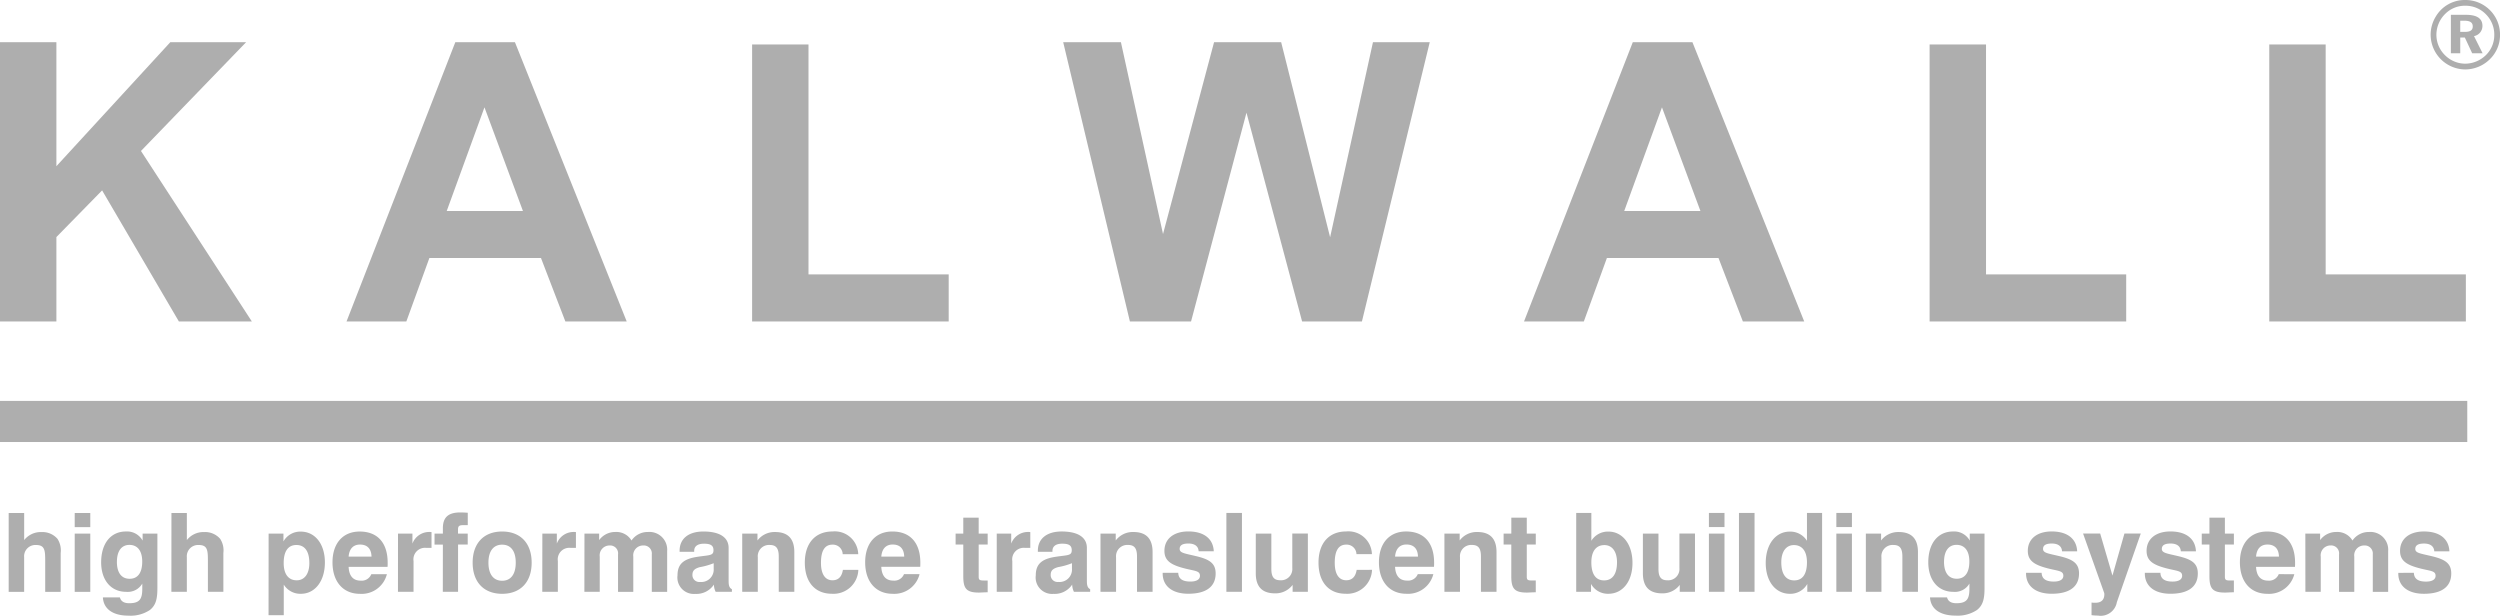 <?xml version="1.0" encoding="UTF-8"?> <svg xmlns="http://www.w3.org/2000/svg" xmlns:xlink="http://www.w3.org/1999/xlink" id="kalwall" width="380.787" height="93.771" viewBox="0 0 380.787 93.771"><defs><clipPath id="clip-path"><rect id="Rectangle_39" data-name="Rectangle 39" width="380.787" height="93.771" fill="#aeaeae"></rect></clipPath></defs><g id="Group_32" data-name="Group 32" transform="translate(0 0)"><path id="Path_876" data-name="Path 876" d="M114.557,16.373v42.19H144.5V51.4H123.146V16.373Zm179.35,0v42.19h29.945V51.4H302.5V16.373Zm51.736,0v42.19h29.945V51.4H354.234V16.373Zm-319.7-.348L8.589,34.915V16.025H0V58.563H8.589V45.709L15.553,38.6,27.246,58.563H38.36L21.472,32.594,37.489,16.025Zm47.848,9.924L79.65,41.734H68.043Zm-4.439-9.924L52.781,58.563h9.111L65.4,48.9h17l3.714,9.663h9.343L78.431,16.025Zm139.772,0-6.529,29.713-7.457-29.713H184.921l-7.776,29.22-6.413-29.22H161.94L172.1,58.563h9.314l8.443-31.8,8.473,31.8h9.111l10.33-42.538Zm44.018,9.924L259,41.734H247.394ZM248.7,16.025,232.131,58.563h9.111l3.511-9.663h17l3.714,9.663h9.343L257.781,16.025Z" transform="translate(0 -9.6)" fill="#aeaeae"></path><g id="Group_31" data-name="Group 31"><g id="Group_30" data-name="Group 30" clip-path="url(#clip-path)"><path id="Path_877" data-name="Path 877" d="M928.7,0A5.12,5.12,0,0,0,924.2,2.546a5.347,5.347,0,0,0-.77,2.75,5.311,5.311,0,0,0,5.264,5.281,5.362,5.362,0,0,0,3.741-1.542A5.133,5.133,0,0,0,934,5.3,5.26,5.26,0,0,0,928.7,0m.016.873A4.317,4.317,0,0,1,931.874,2.2a4.368,4.368,0,0,1,1.251,3.171,4.254,4.254,0,0,1-1.295,3.041A4.552,4.552,0,0,1,928.7,9.7a4.392,4.392,0,0,1-3.127-1.338,4.322,4.322,0,0,1-1.263-3.084,4.477,4.477,0,0,1,1.335-3.157A4.224,4.224,0,0,1,928.715.873m-2.2,1.382V8.118h1.427v-2.4h.7l1.119,2.4h1.588L930.038,5.5a1.567,1.567,0,0,0,1.283-1.556c0-1.12-.83-1.687-2.5-1.687Zm1.427.9h.625c.858,0,1.279.262,1.279.873,0,.582-.393.829-1.207.829h-.7Z" transform="translate(-553.209 0)" fill="#aeaeae"></path><path id="Path_878" data-name="Path 878" d="M3.3,206.774H5.657v-5.262a1.716,1.716,0,0,1,1.821-1.871c1.353,0,1.386.852,1.386,2.489v4.644H11.22v-5.913a3.245,3.245,0,0,0-.484-2.155A3.034,3.034,0,0,0,8.3,197.67a3.219,3.219,0,0,0-2.64,1.22v-4.126H3.3Zm10.056,0H15.73V197.9H13.358Zm0-9.856H15.73v-2.155H13.358Zm4.293,10.708c.1,1.738,1.5,2.773,3.892,2.773a5.319,5.319,0,0,0,3.257-.852c.952-.752,1.153-1.754,1.153-3.358V197.9H23.7v1.069a2.7,2.7,0,0,0-2.556-1.386c-2.255,0-3.759,1.771-3.759,4.694,0,2.723,1.5,4.494,3.792,4.494a2.557,2.557,0,0,0,2.472-1.253v.785c0,1.57-.4,2.205-1.988,2.205-.8,0-1.27-.3-1.42-.886Zm2.138-5.429c0-1.654.718-2.573,1.9-2.573,1.236,0,1.955.9,1.955,2.539,0,1.72-.685,2.622-1.921,2.622s-1.938-.919-1.938-2.589m8.3,4.577h2.355v-5.262a1.716,1.716,0,0,1,1.821-1.871c1.353,0,1.386.852,1.386,2.489v4.644h2.355v-5.913a3.247,3.247,0,0,0-.484-2.155,3.035,3.035,0,0,0-2.439-1.036,3.218,3.218,0,0,0-2.639,1.22v-4.126H28.091Zm14.8,3.558H45.2v-4.661a2.955,2.955,0,0,0,2.622,1.4c2.072,0,3.642-1.854,3.642-4.777,0-2.84-1.52-4.694-3.675-4.694a2.928,2.928,0,0,0-2.639,1.5v-1.2H42.892Zm6.214-7.935c0,1.654-.752,2.622-1.921,2.622-1.253,0-1.988-.935-1.988-2.622,0-1.821.685-2.756,1.938-2.756,1.27,0,1.971.952,1.971,2.756m5.98-.985c.1-1.2.718-1.838,1.737-1.838,1.1,0,1.72.635,1.754,1.838Zm3.458,2.673a1.575,1.575,0,0,1-1.62.985c-1.153,0-1.771-.718-1.837-2.1h5.93c.017-.217.017-.418.017-.618,0-3.057-1.554-4.761-4.26-4.761-2.556,0-4.143,1.787-4.143,4.694,0,2.99,1.654,4.794,4.176,4.794a3.967,3.967,0,0,0,4.109-2.99Zm4.059,2.689h2.372V202.08a1.757,1.757,0,0,1,1.954-2h.785V197.67a2.513,2.513,0,0,0-.351-.016,2.719,2.719,0,0,0-2.556,1.77V197.9H62.6Zm6.832,0h2.322v-7.2h1.47V197.9H71.74v-.618c0-.568.217-.668.868-.668h.618V194.73c-.418-.033-.785-.05-1.136-.05-1.821,0-2.656.735-2.656,2.406v.819h-1.27v1.67h1.27Zm4.544-4.443c0,2.957,1.7,4.744,4.494,4.744s4.494-1.787,4.494-4.744-1.7-4.744-4.494-4.744-4.494,1.787-4.494,4.744m2.405,0c0-1.77.769-2.74,2.088-2.74s2.071.969,2.071,2.74-.752,2.756-2.071,2.756-2.088-.985-2.088-2.756m8.2,4.443h2.372V202.08a1.757,1.757,0,0,1,1.954-2H89.7V197.67a2.513,2.513,0,0,0-.351-.016,2.718,2.718,0,0,0-2.556,1.77V197.9H84.586Zm6.414,0h2.339v-5.362a1.5,1.5,0,0,1,1.5-1.7,1.211,1.211,0,0,1,1.287,1.37v5.7h2.322V201.4a1.494,1.494,0,0,1,1.5-1.687,1.222,1.222,0,0,1,1.32,1.353v5.713h2.339v-6.2a2.707,2.707,0,0,0-2.907-2.923,2.989,2.989,0,0,0-2.523,1.3,2.682,2.682,0,0,0-2.472-1.3,3.023,3.023,0,0,0-2.456,1.236V197.9H91Zm19.695-4.36v.835a1.892,1.892,0,0,1-2.071,2.021,1.047,1.047,0,0,1-1.169-1.069c0-.685.368-.969,1.119-1.186a10.529,10.529,0,0,0,2.121-.6m.034,3.257a2.554,2.554,0,0,0,.267,1.1h2.473v-.4c-.4-.2-.5-.585-.5-1.236v-5.045c0-1.6-1.336-2.506-3.842-2.506-2.289,0-3.625,1.119-3.625,2.924v.167h2.222v-.134c0-.7.518-1.1,1.487-1.1,1.019,0,1.453.267,1.453,1,0,.852-.635.718-2.473,1-2.071.318-3.007,1.086-3.007,2.823a2.5,2.5,0,0,0,2.69,2.823,3.2,3.2,0,0,0,2.857-1.42m4.31,1.1h2.372v-5.262a1.716,1.716,0,0,1,1.821-1.871c1.019,0,1.37.568,1.37,1.771v5.362h2.372v-6.047c0-2.038-.969-3.057-2.924-3.057a3.256,3.256,0,0,0-2.689,1.287V197.9h-2.322Zm15.335-3.341c-.167,1.052-.7,1.587-1.587,1.587-1.119,0-1.754-.935-1.754-2.656,0-1.838.568-2.773,1.754-2.773a1.494,1.494,0,0,1,1.554,1.453H132.7a3.577,3.577,0,0,0-3.926-3.458c-2.606,0-4.21,1.771-4.21,4.744,0,2.99,1.57,4.744,4.126,4.744a3.782,3.782,0,0,0,4.026-3.642Zm5.847-2.021c.1-1.2.718-1.838,1.737-1.838,1.1,0,1.721.635,1.754,1.838Zm3.458,2.673a1.576,1.576,0,0,1-1.621.985c-1.153,0-1.771-.718-1.837-2.1h5.93c.017-.217.017-.418.017-.618,0-3.057-1.554-4.761-4.26-4.761-2.556,0-4.143,1.787-4.143,4.694,0,2.99,1.654,4.794,4.176,4.794a3.967,3.967,0,0,0,4.109-2.99Zm12.745,2.756v-1.787h-.585c-.635,0-.785-.1-.785-.568v-4.911h1.37V197.9h-1.37v-2.422H148.7V197.9h-1.169v1.67H148.7v4.794c0,1.854.417,2.523,2.372,2.523.251,0,.7-.033,1.353-.05m1.37-.067h2.372V202.08a1.757,1.757,0,0,1,1.955-2h.785V197.67a2.507,2.507,0,0,0-.351-.016,2.718,2.718,0,0,0-2.555,1.77V197.9h-2.205Zm11.459-4.36v.835a1.892,1.892,0,0,1-2.072,2.021,1.046,1.046,0,0,1-1.169-1.069c0-.685.367-.969,1.119-1.186a10.531,10.531,0,0,0,2.122-.6m.033,3.257a2.554,2.554,0,0,0,.267,1.1h2.472v-.4c-.4-.2-.5-.585-.5-1.236v-5.045c0-1.6-1.337-2.506-3.842-2.506-2.288,0-3.625,1.119-3.625,2.924v.167h2.222v-.134c0-.7.518-1.1,1.487-1.1,1.019,0,1.453.267,1.453,1,0,.852-.635.718-2.472,1-2.071.318-3.007,1.086-3.007,2.823a2.5,2.5,0,0,0,2.689,2.823,3.194,3.194,0,0,0,2.857-1.42m4.31,1.1h2.372v-5.262a1.716,1.716,0,0,1,1.821-1.871c1.019,0,1.37.568,1.37,1.771v5.362h2.372v-6.047c0-2.038-.969-3.057-2.923-3.057a3.256,3.256,0,0,0-2.689,1.287V197.9H169.6Zm9.471-2.89v.1c0,1.9,1.437,3.09,3.909,3.09,2.723,0,4.16-1.086,4.16-3.09,0-1.6-1-2.171-3.057-2.656-1.687-.4-2.422-.467-2.422-1.086,0-.551.435-.819,1.336-.819.969,0,1.52.435,1.554,1.186h2.305c-.083-1.9-1.487-3.024-3.875-3.024-2.272,0-3.642,1.17-3.642,2.957,0,1.5.985,2.138,3.073,2.673,1.57.4,2.339.35,2.339,1.119,0,.551-.5.885-1.453.885-1.219,0-1.821-.434-1.854-1.336Zm9.705,2.89h2.372v-12.01h-2.372Zm12.412-8.87h-2.372v5.245a1.715,1.715,0,0,1-1.821,1.871c-1.019,0-1.37-.551-1.37-1.754V197.9h-2.372v6.047c0,2.038.969,3.057,2.923,3.057a3.256,3.256,0,0,0,2.689-1.287v1.052h2.322Zm7.434,5.529c-.167,1.052-.7,1.587-1.587,1.587-1.119,0-1.754-.935-1.754-2.656,0-1.838.568-2.773,1.754-2.773a1.494,1.494,0,0,1,1.554,1.453h2.355a3.577,3.577,0,0,0-3.925-3.458c-2.606,0-4.21,1.771-4.21,4.744,0,2.99,1.57,4.744,4.126,4.744a3.782,3.782,0,0,0,4.026-3.642Zm5.847-2.021c.1-1.2.718-1.838,1.737-1.838,1.1,0,1.721.635,1.754,1.838Zm3.458,2.673a1.576,1.576,0,0,1-1.621.985c-1.153,0-1.771-.718-1.837-2.1h5.93c.017-.217.017-.418.017-.618,0-3.057-1.554-4.761-4.26-4.761-2.556,0-4.143,1.787-4.143,4.694,0,2.99,1.654,4.794,4.176,4.794a3.967,3.967,0,0,0,4.109-2.99Zm4.059,2.689h2.372v-5.262a1.716,1.716,0,0,1,1.821-1.871c1.019,0,1.37.568,1.37,1.771v5.362h2.372v-6.047c0-2.038-.969-3.057-2.923-3.057a3.256,3.256,0,0,0-2.689,1.287V197.9h-2.322Zm13.915.067v-1.787h-.585c-.635,0-.785-.1-.785-.568v-4.911h1.37V197.9h-1.37v-2.422h-2.355V197.9H231v1.67h1.17v4.794c0,1.854.417,2.523,2.372,2.523.251,0,.7-.033,1.353-.05m12.378-4.561c0,1.8-.7,2.756-1.971,2.756-1.253,0-1.938-.935-1.938-2.756,0-1.687.735-2.622,1.988-2.622,1.169,0,1.921.969,1.921,2.622m-6.214-7.517v12.01h2.255v-1.2a2.929,2.929,0,0,0,2.64,1.5c2.155,0,3.675-1.854,3.675-4.694,0-2.923-1.57-4.777-3.642-4.777a2.956,2.956,0,0,0-2.623,1.4v-4.243Zm18.091,3.14h-2.372v5.245a1.716,1.716,0,0,1-1.821,1.871c-1.019,0-1.37-.551-1.37-1.754V197.9h-2.372v6.047c0,2.038.969,3.057,2.924,3.057a3.257,3.257,0,0,0,2.689-1.287v1.052h2.322Zm2.121,8.87h2.372V197.9h-2.372Zm0-9.856h2.372v-2.155h-2.372Zm4.577,9.856h2.372v-12.01h-2.372Zm6.448-4.494c0-1.654.752-2.622,1.921-2.622,1.253,0,1.988.935,1.988,2.622,0,1.821-.685,2.756-1.938,2.756-1.27,0-1.971-.952-1.971-2.756m6.214-7.517h-2.305v4.243a2.983,2.983,0,0,0-2.639-1.4c-2.072,0-3.642,1.854-3.642,4.777,0,2.84,1.52,4.694,3.675,4.694a2.954,2.954,0,0,0,2.656-1.5v1.2h2.255Zm2.171,12.01h2.372V197.9h-2.372Zm0-9.856h2.372v-2.155h-2.372Zm4.494,9.856h2.372v-5.262a1.716,1.716,0,0,1,1.821-1.871c1.019,0,1.37.568,1.37,1.771v5.362h2.372v-6.047c0-2.038-.969-3.057-2.924-3.057a3.257,3.257,0,0,0-2.689,1.287V197.9h-2.322Zm9.772.852c.1,1.738,1.5,2.773,3.892,2.773a5.319,5.319,0,0,0,3.258-.852c.952-.752,1.153-1.754,1.153-3.358V197.9H302v1.069a2.7,2.7,0,0,0-2.556-1.386c-2.255,0-3.759,1.771-3.759,4.694,0,2.723,1.5,4.494,3.792,4.494a2.558,2.558,0,0,0,2.472-1.253v.785c0,1.57-.4,2.205-1.988,2.205-.8,0-1.269-.3-1.42-.886Zm2.138-5.429c0-1.654.718-2.573,1.9-2.573,1.236,0,1.955.9,1.955,2.539,0,1.72-.685,2.622-1.921,2.622s-1.938-.919-1.938-2.589m12.495,1.687v.1c0,1.9,1.436,3.09,3.909,3.09,2.723,0,4.16-1.086,4.16-3.09,0-1.6-1-2.171-3.057-2.656-1.687-.4-2.422-.467-2.422-1.086,0-.551.435-.819,1.337-.819.969,0,1.52.435,1.554,1.186h2.305c-.084-1.9-1.487-3.024-3.876-3.024-2.272,0-3.642,1.17-3.642,2.957,0,1.5.985,2.138,3.073,2.673,1.57.4,2.339.35,2.339,1.119,0,.551-.5.885-1.453.885-1.22,0-1.821-.434-1.854-1.336Zm9.973,6.448a8.524,8.524,0,0,0,1,.067,2.5,2.5,0,0,0,2.857-2.038l3.642-10.457h-2.489l-1.821,6.4-1.871-6.4h-2.606l3.191,8.97a.736.736,0,0,1,.05.251c0,.886-.467,1.32-1.4,1.32a3.567,3.567,0,0,1-.551-.033Zm8.119-6.448v.1c0,1.9,1.436,3.09,3.909,3.09,2.723,0,4.16-1.086,4.16-3.09,0-1.6-1-2.171-3.057-2.656-1.687-.4-2.422-.467-2.422-1.086,0-.551.434-.819,1.336-.819.969,0,1.52.435,1.554,1.186h2.305c-.083-1.9-1.487-3.024-3.876-3.024-2.272,0-3.642,1.17-3.642,2.957,0,1.5.985,2.138,3.074,2.673,1.57.4,2.339.35,2.339,1.119,0,.551-.5.885-1.453.885-1.22,0-1.821-.434-1.854-1.336Zm13.564,2.957v-1.787h-.585c-.635,0-.785-.1-.785-.568v-4.911h1.37V197.9h-1.37v-2.422h-2.355V197.9h-1.169v1.67h1.169v4.794c0,1.854.418,2.523,2.372,2.523.251,0,.7-.033,1.353-.05m3.375-5.429c.1-1.2.718-1.838,1.736-1.838,1.1,0,1.72.635,1.756,1.838Zm3.456,2.673a1.575,1.575,0,0,1-1.62.985c-1.151,0-1.768-.718-1.836-2.1h5.93c.016-.217.016-.418.016-.618,0-3.057-1.552-4.761-4.258-4.761-2.558,0-4.146,1.787-4.146,4.694,0,2.99,1.656,4.794,4.178,4.794a3.968,3.968,0,0,0,4.109-2.99Zm4.061,2.689h2.337v-5.362a1.5,1.5,0,0,1,1.5-1.7,1.211,1.211,0,0,1,1.287,1.37v5.7h2.321V201.4a1.494,1.494,0,0,1,1.5-1.687,1.222,1.222,0,0,1,1.319,1.353v5.713h2.341v-6.2a2.708,2.708,0,0,0-2.907-2.923,3,3,0,0,0-2.526,1.3,2.675,2.675,0,0,0-2.47-1.3,3.028,3.028,0,0,0-2.458,1.236V197.9h-2.253Zm14.149-2.89v.1c0,1.9,1.435,3.09,3.909,3.09,2.722,0,4.158-1.086,4.158-3.09,0-1.6-1-2.171-3.055-2.656-1.688-.4-2.422-.467-2.422-1.086,0-.551.433-.819,1.335-.819.97,0,1.519.435,1.556,1.186h2.305c-.084-1.9-1.487-3.024-3.877-3.024-2.273,0-3.64,1.17-3.64,2.957,0,1.5.982,2.138,3.071,2.673,1.572.4,2.341.35,2.341,1.119,0,.551-.5.885-1.455.885-1.219,0-1.82-.434-1.852-1.336Z" transform="translate(-1.978 -116.628)" fill="#aeaeae"></path></g></g></g><rect id="Rectangle_40" data-name="Rectangle 40" width="375.801" height="6.263" transform="translate(0 61.063)" fill="#aeaeae"></rect></svg> 